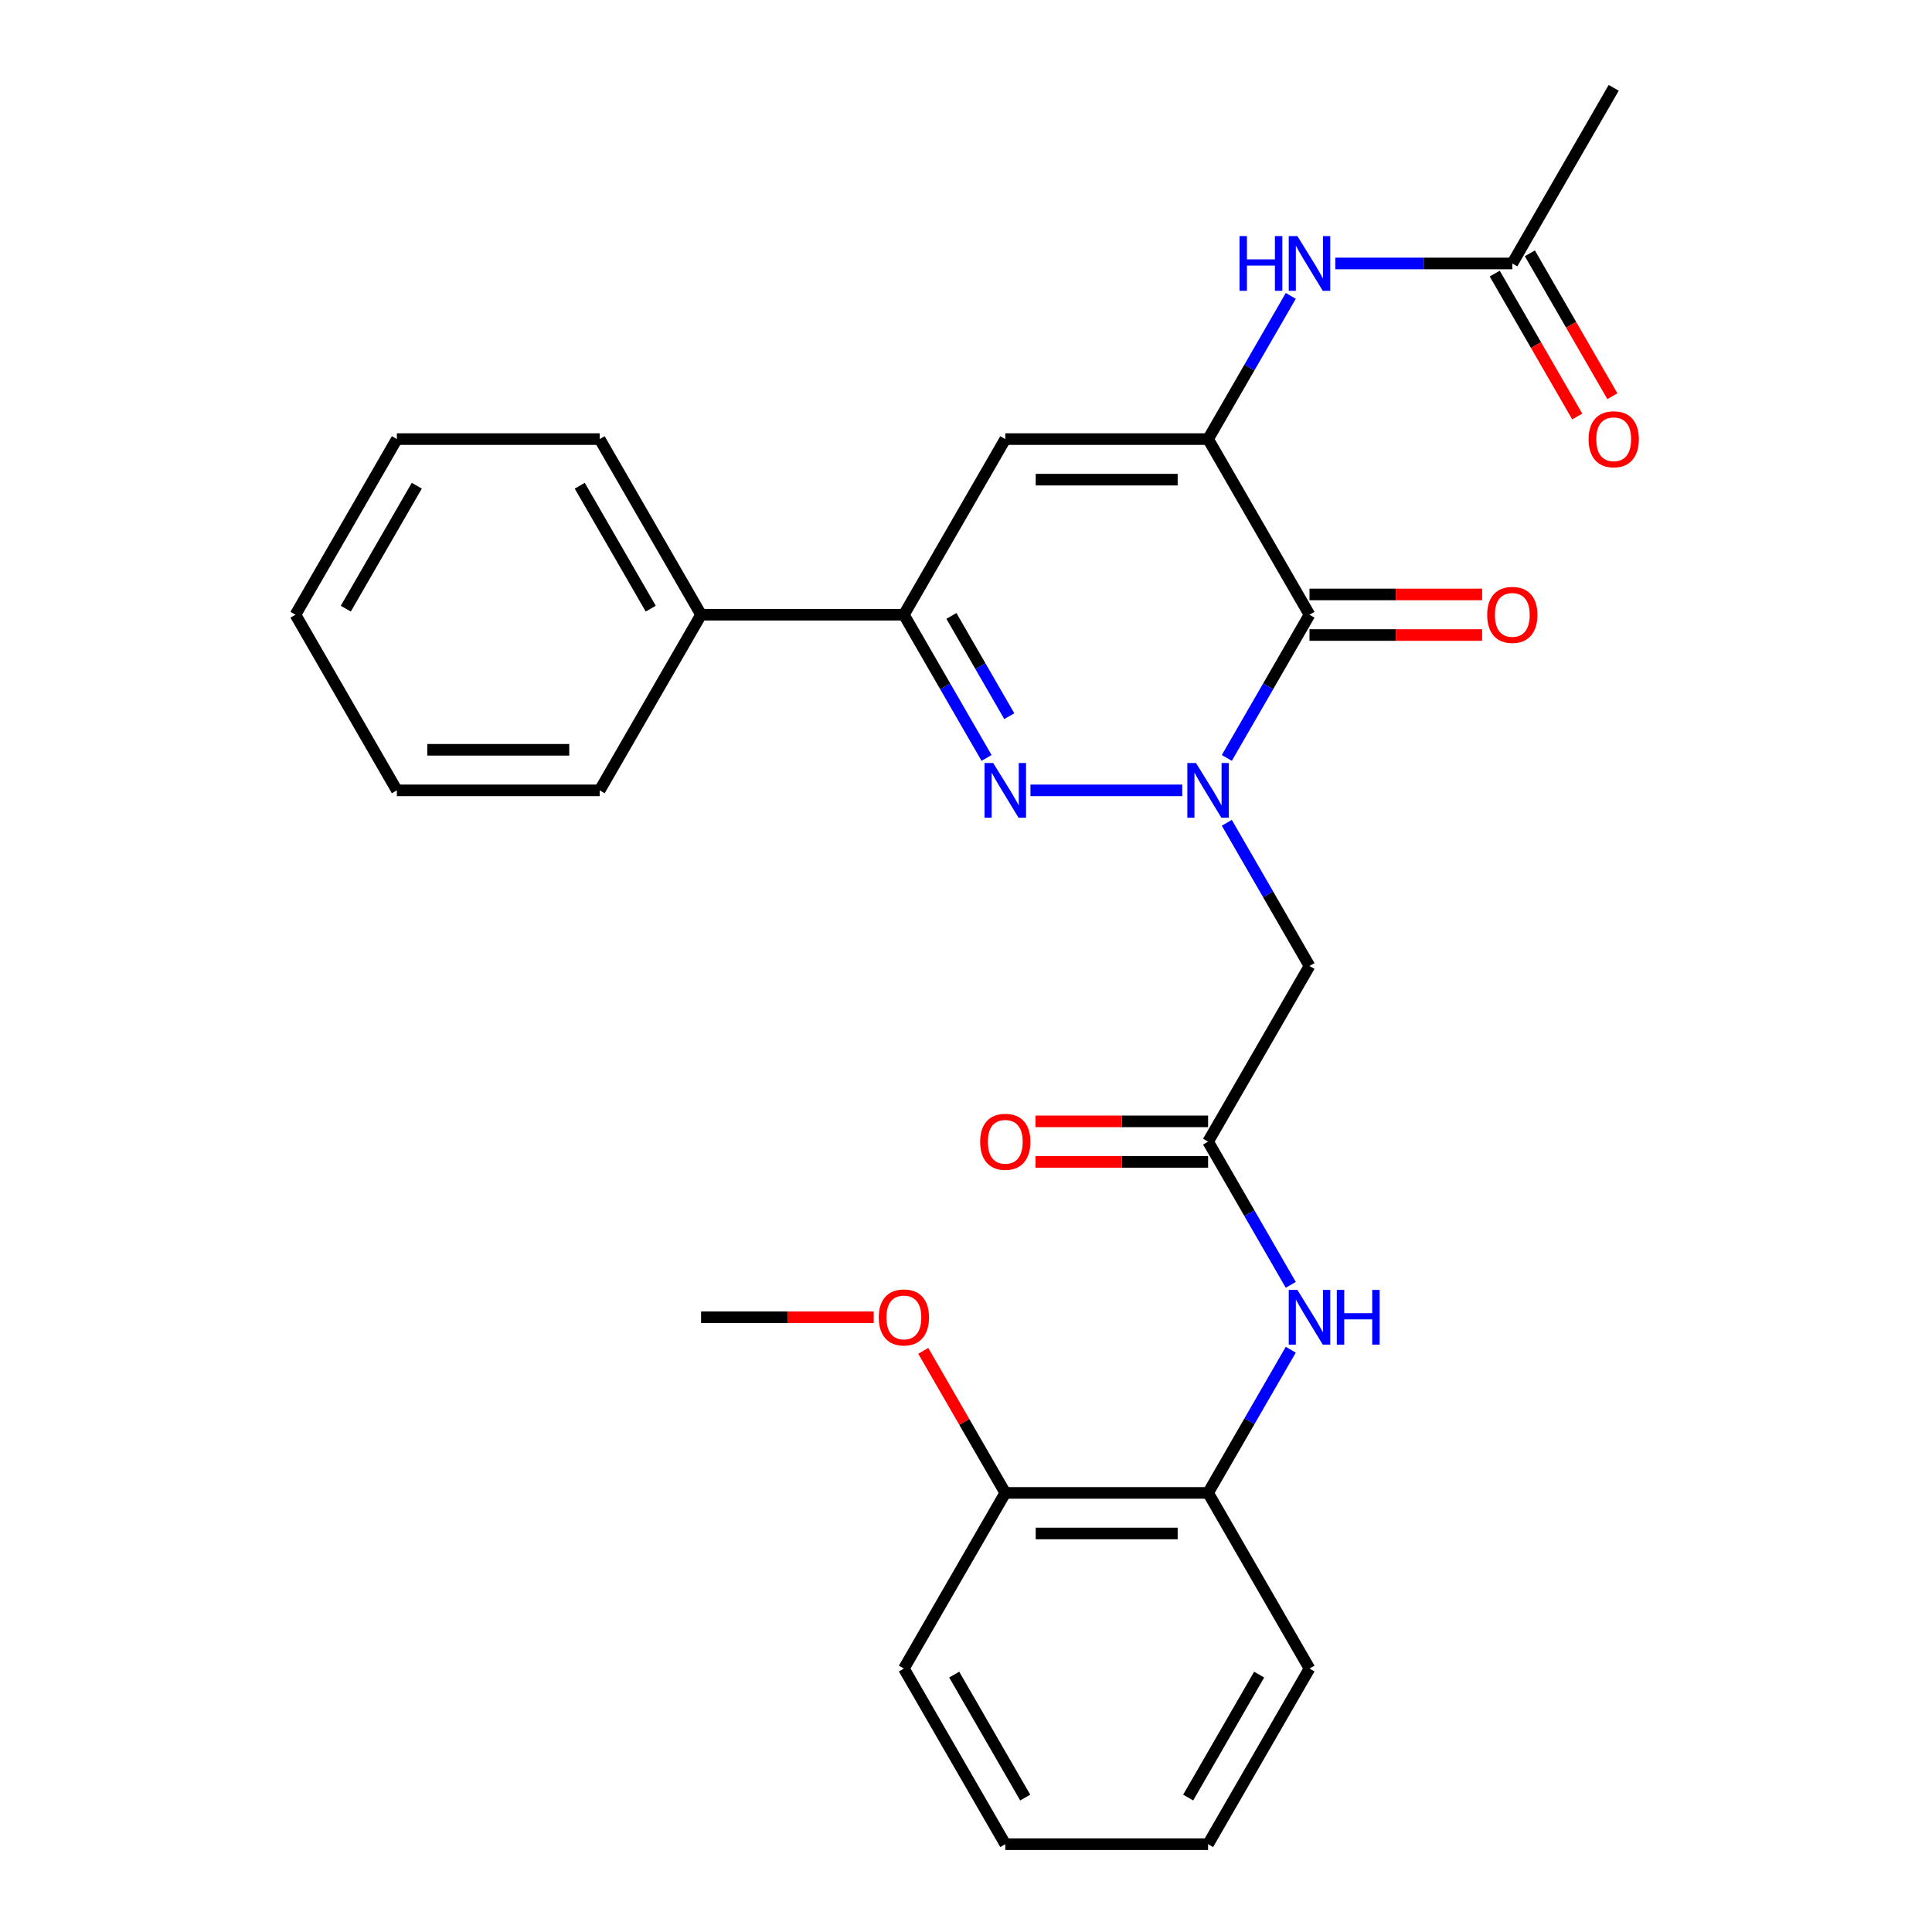 <?xml version='1.0' encoding='iso-8859-1'?>
<svg version='1.1' baseProfile='full'
              xmlns='http://www.w3.org/2000/svg'
                      xmlns:rdkit='http://www.rdkit.org/xml'
                      xmlns:xlink='http://www.w3.org/1999/xlink'
                  xml:space='preserve'
width='1000px' height='1000px' viewBox='0 0 1000 1000'>
<!-- END OF HEADER -->
<rect style='opacity:1.0;fill:#FFFFFF;stroke:none' width='1000' height='1000' x='0' y='0'> </rect>
<path class='bond-0' d='M 634.997,392.307 L 656.395,355.244' style='fill:none;fill-rule:evenodd;stroke:#0000FF;stroke-width:6px;stroke-linecap:butt;stroke-linejoin:miter;stroke-opacity:1' />
<path class='bond-0' d='M 656.395,355.244 L 677.793,318.182' style='fill:none;fill-rule:evenodd;stroke:#000000;stroke-width:6px;stroke-linecap:butt;stroke-linejoin:miter;stroke-opacity:1' />
<path class='bond-1' d='M 611.943,409.091 L 533.364,409.091' style='fill:none;fill-rule:evenodd;stroke:#0000FF;stroke-width:6px;stroke-linecap:butt;stroke-linejoin:miter;stroke-opacity:1' />
<path class='bond-5' d='M 634.997,425.875 L 656.395,462.938' style='fill:none;fill-rule:evenodd;stroke:#0000FF;stroke-width:6px;stroke-linecap:butt;stroke-linejoin:miter;stroke-opacity:1' />
<path class='bond-5' d='M 656.395,462.938 L 677.793,500' style='fill:none;fill-rule:evenodd;stroke:#000000;stroke-width:6px;stroke-linecap:butt;stroke-linejoin:miter;stroke-opacity:1' />
<path class='bond-2' d='M 677.793,318.182 L 625.307,227.273' style='fill:none;fill-rule:evenodd;stroke:#000000;stroke-width:6px;stroke-linecap:butt;stroke-linejoin:miter;stroke-opacity:1' />
<path class='bond-11' d='M 677.793,328.679 L 722.467,328.679' style='fill:none;fill-rule:evenodd;stroke:#000000;stroke-width:6px;stroke-linecap:butt;stroke-linejoin:miter;stroke-opacity:1' />
<path class='bond-11' d='M 722.467,328.679 L 767.142,328.679' style='fill:none;fill-rule:evenodd;stroke:#FF0000;stroke-width:6px;stroke-linecap:butt;stroke-linejoin:miter;stroke-opacity:1' />
<path class='bond-11' d='M 677.793,307.685 L 722.467,307.685' style='fill:none;fill-rule:evenodd;stroke:#000000;stroke-width:6px;stroke-linecap:butt;stroke-linejoin:miter;stroke-opacity:1' />
<path class='bond-11' d='M 722.467,307.685 L 767.142,307.685' style='fill:none;fill-rule:evenodd;stroke:#FF0000;stroke-width:6px;stroke-linecap:butt;stroke-linejoin:miter;stroke-opacity:1' />
<path class='bond-4' d='M 510.644,392.307 L 489.246,355.244' style='fill:none;fill-rule:evenodd;stroke:#0000FF;stroke-width:6px;stroke-linecap:butt;stroke-linejoin:miter;stroke-opacity:1' />
<path class='bond-4' d='M 489.246,355.244 L 467.848,318.182' style='fill:none;fill-rule:evenodd;stroke:#000000;stroke-width:6px;stroke-linecap:butt;stroke-linejoin:miter;stroke-opacity:1' />
<path class='bond-4' d='M 522.406,370.691 L 507.428,344.747' style='fill:none;fill-rule:evenodd;stroke:#0000FF;stroke-width:6px;stroke-linecap:butt;stroke-linejoin:miter;stroke-opacity:1' />
<path class='bond-4' d='M 507.428,344.747 L 492.449,318.803' style='fill:none;fill-rule:evenodd;stroke:#000000;stroke-width:6px;stroke-linecap:butt;stroke-linejoin:miter;stroke-opacity:1' />
<path class='bond-7' d='M 625.307,227.273 L 646.705,190.21' style='fill:none;fill-rule:evenodd;stroke:#000000;stroke-width:6px;stroke-linecap:butt;stroke-linejoin:miter;stroke-opacity:1' />
<path class='bond-7' d='M 646.705,190.21 L 668.103,153.148' style='fill:none;fill-rule:evenodd;stroke:#0000FF;stroke-width:6px;stroke-linecap:butt;stroke-linejoin:miter;stroke-opacity:1' />
<path class='bond-28' d='M 625.307,227.273 L 520.334,227.273' style='fill:none;fill-rule:evenodd;stroke:#000000;stroke-width:6px;stroke-linecap:butt;stroke-linejoin:miter;stroke-opacity:1' />
<path class='bond-28' d='M 609.561,248.267 L 536.08,248.267' style='fill:none;fill-rule:evenodd;stroke:#000000;stroke-width:6px;stroke-linecap:butt;stroke-linejoin:miter;stroke-opacity:1' />
<path class='bond-3' d='M 520.334,227.273 L 467.848,318.182' style='fill:none;fill-rule:evenodd;stroke:#000000;stroke-width:6px;stroke-linecap:butt;stroke-linejoin:miter;stroke-opacity:1' />
<path class='bond-12' d='M 467.848,318.182 L 362.875,318.182' style='fill:none;fill-rule:evenodd;stroke:#000000;stroke-width:6px;stroke-linecap:butt;stroke-linejoin:miter;stroke-opacity:1' />
<path class='bond-6' d='M 677.793,500 L 625.307,590.909' style='fill:none;fill-rule:evenodd;stroke:#000000;stroke-width:6px;stroke-linecap:butt;stroke-linejoin:miter;stroke-opacity:1' />
<path class='bond-8' d='M 625.307,590.909 L 646.705,627.971' style='fill:none;fill-rule:evenodd;stroke:#000000;stroke-width:6px;stroke-linecap:butt;stroke-linejoin:miter;stroke-opacity:1' />
<path class='bond-8' d='M 646.705,627.971 L 668.103,665.034' style='fill:none;fill-rule:evenodd;stroke:#0000FF;stroke-width:6px;stroke-linecap:butt;stroke-linejoin:miter;stroke-opacity:1' />
<path class='bond-13' d='M 625.307,580.412 L 580.633,580.412' style='fill:none;fill-rule:evenodd;stroke:#000000;stroke-width:6px;stroke-linecap:butt;stroke-linejoin:miter;stroke-opacity:1' />
<path class='bond-13' d='M 580.633,580.412 L 535.958,580.412' style='fill:none;fill-rule:evenodd;stroke:#FF0000;stroke-width:6px;stroke-linecap:butt;stroke-linejoin:miter;stroke-opacity:1' />
<path class='bond-13' d='M 625.307,601.406 L 580.633,601.406' style='fill:none;fill-rule:evenodd;stroke:#000000;stroke-width:6px;stroke-linecap:butt;stroke-linejoin:miter;stroke-opacity:1' />
<path class='bond-13' d='M 580.633,601.406 L 535.958,601.406' style='fill:none;fill-rule:evenodd;stroke:#FF0000;stroke-width:6px;stroke-linecap:butt;stroke-linejoin:miter;stroke-opacity:1' />
<path class='bond-9' d='M 691.158,136.364 L 736.962,136.364' style='fill:none;fill-rule:evenodd;stroke:#0000FF;stroke-width:6px;stroke-linecap:butt;stroke-linejoin:miter;stroke-opacity:1' />
<path class='bond-9' d='M 736.962,136.364 L 782.766,136.364' style='fill:none;fill-rule:evenodd;stroke:#000000;stroke-width:6px;stroke-linecap:butt;stroke-linejoin:miter;stroke-opacity:1' />
<path class='bond-10' d='M 668.103,698.603 L 646.705,735.665' style='fill:none;fill-rule:evenodd;stroke:#0000FF;stroke-width:6px;stroke-linecap:butt;stroke-linejoin:miter;stroke-opacity:1' />
<path class='bond-10' d='M 646.705,735.665 L 625.307,772.727' style='fill:none;fill-rule:evenodd;stroke:#000000;stroke-width:6px;stroke-linecap:butt;stroke-linejoin:miter;stroke-opacity:1' />
<path class='bond-15' d='M 773.675,141.612 L 795.027,178.595' style='fill:none;fill-rule:evenodd;stroke:#000000;stroke-width:6px;stroke-linecap:butt;stroke-linejoin:miter;stroke-opacity:1' />
<path class='bond-15' d='M 795.027,178.595 L 816.379,215.577' style='fill:none;fill-rule:evenodd;stroke:#FF0000;stroke-width:6px;stroke-linecap:butt;stroke-linejoin:miter;stroke-opacity:1' />
<path class='bond-15' d='M 791.857,131.115 L 813.209,168.097' style='fill:none;fill-rule:evenodd;stroke:#000000;stroke-width:6px;stroke-linecap:butt;stroke-linejoin:miter;stroke-opacity:1' />
<path class='bond-15' d='M 813.209,168.097 L 834.561,205.08' style='fill:none;fill-rule:evenodd;stroke:#FF0000;stroke-width:6px;stroke-linecap:butt;stroke-linejoin:miter;stroke-opacity:1' />
<path class='bond-17' d='M 782.766,136.364 L 835.252,45.455' style='fill:none;fill-rule:evenodd;stroke:#000000;stroke-width:6px;stroke-linecap:butt;stroke-linejoin:miter;stroke-opacity:1' />
<path class='bond-14' d='M 625.307,772.727 L 520.334,772.727' style='fill:none;fill-rule:evenodd;stroke:#000000;stroke-width:6px;stroke-linecap:butt;stroke-linejoin:miter;stroke-opacity:1' />
<path class='bond-14' d='M 609.561,793.722 L 536.08,793.722' style='fill:none;fill-rule:evenodd;stroke:#000000;stroke-width:6px;stroke-linecap:butt;stroke-linejoin:miter;stroke-opacity:1' />
<path class='bond-18' d='M 625.307,772.727 L 677.793,863.636' style='fill:none;fill-rule:evenodd;stroke:#000000;stroke-width:6px;stroke-linecap:butt;stroke-linejoin:miter;stroke-opacity:1' />
<path class='bond-19' d='M 362.875,318.182 L 310.389,227.273' style='fill:none;fill-rule:evenodd;stroke:#000000;stroke-width:6px;stroke-linecap:butt;stroke-linejoin:miter;stroke-opacity:1' />
<path class='bond-19' d='M 336.82,315.043 L 300.08,251.406' style='fill:none;fill-rule:evenodd;stroke:#000000;stroke-width:6px;stroke-linecap:butt;stroke-linejoin:miter;stroke-opacity:1' />
<path class='bond-20' d='M 362.875,318.182 L 310.389,409.091' style='fill:none;fill-rule:evenodd;stroke:#000000;stroke-width:6px;stroke-linecap:butt;stroke-linejoin:miter;stroke-opacity:1' />
<path class='bond-16' d='M 520.334,772.727 L 499.109,735.965' style='fill:none;fill-rule:evenodd;stroke:#000000;stroke-width:6px;stroke-linecap:butt;stroke-linejoin:miter;stroke-opacity:1' />
<path class='bond-16' d='M 499.109,735.965 L 477.885,699.203' style='fill:none;fill-rule:evenodd;stroke:#FF0000;stroke-width:6px;stroke-linecap:butt;stroke-linejoin:miter;stroke-opacity:1' />
<path class='bond-21' d='M 520.334,772.727 L 467.848,863.636' style='fill:none;fill-rule:evenodd;stroke:#000000;stroke-width:6px;stroke-linecap:butt;stroke-linejoin:miter;stroke-opacity:1' />
<path class='bond-22' d='M 452.223,681.818 L 407.549,681.818' style='fill:none;fill-rule:evenodd;stroke:#FF0000;stroke-width:6px;stroke-linecap:butt;stroke-linejoin:miter;stroke-opacity:1' />
<path class='bond-22' d='M 407.549,681.818 L 362.875,681.818' style='fill:none;fill-rule:evenodd;stroke:#000000;stroke-width:6px;stroke-linecap:butt;stroke-linejoin:miter;stroke-opacity:1' />
<path class='bond-23' d='M 677.793,863.636 L 625.307,954.545' style='fill:none;fill-rule:evenodd;stroke:#000000;stroke-width:6px;stroke-linecap:butt;stroke-linejoin:miter;stroke-opacity:1' />
<path class='bond-23' d='M 651.738,866.775 L 614.998,930.412' style='fill:none;fill-rule:evenodd;stroke:#000000;stroke-width:6px;stroke-linecap:butt;stroke-linejoin:miter;stroke-opacity:1' />
<path class='bond-26' d='M 310.389,227.273 L 205.416,227.273' style='fill:none;fill-rule:evenodd;stroke:#000000;stroke-width:6px;stroke-linecap:butt;stroke-linejoin:miter;stroke-opacity:1' />
<path class='bond-24' d='M 310.389,409.091 L 205.416,409.091' style='fill:none;fill-rule:evenodd;stroke:#000000;stroke-width:6px;stroke-linecap:butt;stroke-linejoin:miter;stroke-opacity:1' />
<path class='bond-24' d='M 294.643,388.096 L 221.162,388.096' style='fill:none;fill-rule:evenodd;stroke:#000000;stroke-width:6px;stroke-linecap:butt;stroke-linejoin:miter;stroke-opacity:1' />
<path class='bond-30' d='M 467.848,863.636 L 520.334,954.545' style='fill:none;fill-rule:evenodd;stroke:#000000;stroke-width:6px;stroke-linecap:butt;stroke-linejoin:miter;stroke-opacity:1' />
<path class='bond-30' d='M 493.902,866.775 L 530.643,930.412' style='fill:none;fill-rule:evenodd;stroke:#000000;stroke-width:6px;stroke-linecap:butt;stroke-linejoin:miter;stroke-opacity:1' />
<path class='bond-25' d='M 625.307,954.545 L 520.334,954.545' style='fill:none;fill-rule:evenodd;stroke:#000000;stroke-width:6px;stroke-linecap:butt;stroke-linejoin:miter;stroke-opacity:1' />
<path class='bond-27' d='M 205.416,409.091 L 152.929,318.182' style='fill:none;fill-rule:evenodd;stroke:#000000;stroke-width:6px;stroke-linecap:butt;stroke-linejoin:miter;stroke-opacity:1' />
<path class='bond-29' d='M 205.416,227.273 L 152.929,318.182' style='fill:none;fill-rule:evenodd;stroke:#000000;stroke-width:6px;stroke-linecap:butt;stroke-linejoin:miter;stroke-opacity:1' />
<path class='bond-29' d='M 215.725,251.406 L 178.984,315.043' style='fill:none;fill-rule:evenodd;stroke:#000000;stroke-width:6px;stroke-linecap:butt;stroke-linejoin:miter;stroke-opacity:1' />
<path  class='atom-0' d='M 619.047 394.931
L 628.327 409.931
Q 629.247 411.411, 630.727 414.091
Q 632.207 416.771, 632.287 416.931
L 632.287 394.931
L 636.047 394.931
L 636.047 423.251
L 632.167 423.251
L 622.207 406.851
Q 621.047 404.931, 619.807 402.731
Q 618.607 400.531, 618.247 399.851
L 618.247 423.251
L 614.567 423.251
L 614.567 394.931
L 619.047 394.931
' fill='#0000FF'/>
<path  class='atom-2' d='M 514.074 394.931
L 523.354 409.931
Q 524.274 411.411, 525.754 414.091
Q 527.234 416.771, 527.314 416.931
L 527.314 394.931
L 531.074 394.931
L 531.074 423.251
L 527.194 423.251
L 517.234 406.851
Q 516.074 404.931, 514.834 402.731
Q 513.634 400.531, 513.274 399.851
L 513.274 423.251
L 509.594 423.251
L 509.594 394.931
L 514.074 394.931
' fill='#0000FF'/>
<path  class='atom-8' d='M 641.573 122.204
L 645.413 122.204
L 645.413 134.244
L 659.893 134.244
L 659.893 122.204
L 663.733 122.204
L 663.733 150.524
L 659.893 150.524
L 659.893 137.444
L 645.413 137.444
L 645.413 150.524
L 641.573 150.524
L 641.573 122.204
' fill='#0000FF'/>
<path  class='atom-8' d='M 671.533 122.204
L 680.813 137.204
Q 681.733 138.684, 683.213 141.364
Q 684.693 144.044, 684.773 144.204
L 684.773 122.204
L 688.533 122.204
L 688.533 150.524
L 684.653 150.524
L 674.693 134.124
Q 673.533 132.204, 672.293 130.004
Q 671.093 127.804, 670.733 127.124
L 670.733 150.524
L 667.053 150.524
L 667.053 122.204
L 671.533 122.204
' fill='#0000FF'/>
<path  class='atom-9' d='M 671.533 667.658
L 680.813 682.658
Q 681.733 684.138, 683.213 686.818
Q 684.693 689.498, 684.773 689.658
L 684.773 667.658
L 688.533 667.658
L 688.533 695.978
L 684.653 695.978
L 674.693 679.578
Q 673.533 677.658, 672.293 675.458
Q 671.093 673.258, 670.733 672.578
L 670.733 695.978
L 667.053 695.978
L 667.053 667.658
L 671.533 667.658
' fill='#0000FF'/>
<path  class='atom-9' d='M 691.933 667.658
L 695.773 667.658
L 695.773 679.698
L 710.253 679.698
L 710.253 667.658
L 714.093 667.658
L 714.093 695.978
L 710.253 695.978
L 710.253 682.898
L 695.773 682.898
L 695.773 695.978
L 691.933 695.978
L 691.933 667.658
' fill='#0000FF'/>
<path  class='atom-12' d='M 769.766 318.262
Q 769.766 311.462, 773.126 307.662
Q 776.486 303.862, 782.766 303.862
Q 789.046 303.862, 792.406 307.662
Q 795.766 311.462, 795.766 318.262
Q 795.766 325.142, 792.366 329.062
Q 788.966 332.942, 782.766 332.942
Q 776.526 332.942, 773.126 329.062
Q 769.766 325.182, 769.766 318.262
M 782.766 329.742
Q 787.086 329.742, 789.406 326.862
Q 791.766 323.942, 791.766 318.262
Q 791.766 312.702, 789.406 309.902
Q 787.086 307.062, 782.766 307.062
Q 778.446 307.062, 776.086 309.862
Q 773.766 312.662, 773.766 318.262
Q 773.766 323.982, 776.086 326.862
Q 778.446 329.742, 782.766 329.742
' fill='#FF0000'/>
<path  class='atom-14' d='M 507.334 590.989
Q 507.334 584.189, 510.694 580.389
Q 514.054 576.589, 520.334 576.589
Q 526.614 576.589, 529.974 580.389
Q 533.334 584.189, 533.334 590.989
Q 533.334 597.869, 529.934 601.789
Q 526.534 605.669, 520.334 605.669
Q 514.094 605.669, 510.694 601.789
Q 507.334 597.909, 507.334 590.989
M 520.334 602.469
Q 524.654 602.469, 526.974 599.589
Q 529.334 596.669, 529.334 590.989
Q 529.334 585.429, 526.974 582.629
Q 524.654 579.789, 520.334 579.789
Q 516.014 579.789, 513.654 582.589
Q 511.334 585.389, 511.334 590.989
Q 511.334 596.709, 513.654 599.589
Q 516.014 602.469, 520.334 602.469
' fill='#FF0000'/>
<path  class='atom-16' d='M 822.252 227.353
Q 822.252 220.553, 825.612 216.753
Q 828.972 212.953, 835.252 212.953
Q 841.532 212.953, 844.892 216.753
Q 848.252 220.553, 848.252 227.353
Q 848.252 234.233, 844.852 238.153
Q 841.452 242.033, 835.252 242.033
Q 829.012 242.033, 825.612 238.153
Q 822.252 234.273, 822.252 227.353
M 835.252 238.833
Q 839.572 238.833, 841.892 235.953
Q 844.252 233.033, 844.252 227.353
Q 844.252 221.793, 841.892 218.993
Q 839.572 216.153, 835.252 216.153
Q 830.932 216.153, 828.572 218.953
Q 826.252 221.753, 826.252 227.353
Q 826.252 233.073, 828.572 235.953
Q 830.932 238.833, 835.252 238.833
' fill='#FF0000'/>
<path  class='atom-17' d='M 454.848 681.898
Q 454.848 675.098, 458.208 671.298
Q 461.568 667.498, 467.848 667.498
Q 474.128 667.498, 477.488 671.298
Q 480.848 675.098, 480.848 681.898
Q 480.848 688.778, 477.448 692.698
Q 474.048 696.578, 467.848 696.578
Q 461.608 696.578, 458.208 692.698
Q 454.848 688.818, 454.848 681.898
M 467.848 693.378
Q 472.168 693.378, 474.488 690.498
Q 476.848 687.578, 476.848 681.898
Q 476.848 676.338, 474.488 673.538
Q 472.168 670.698, 467.848 670.698
Q 463.528 670.698, 461.168 673.498
Q 458.848 676.298, 458.848 681.898
Q 458.848 687.618, 461.168 690.498
Q 463.528 693.378, 467.848 693.378
' fill='#FF0000'/>
</svg>

